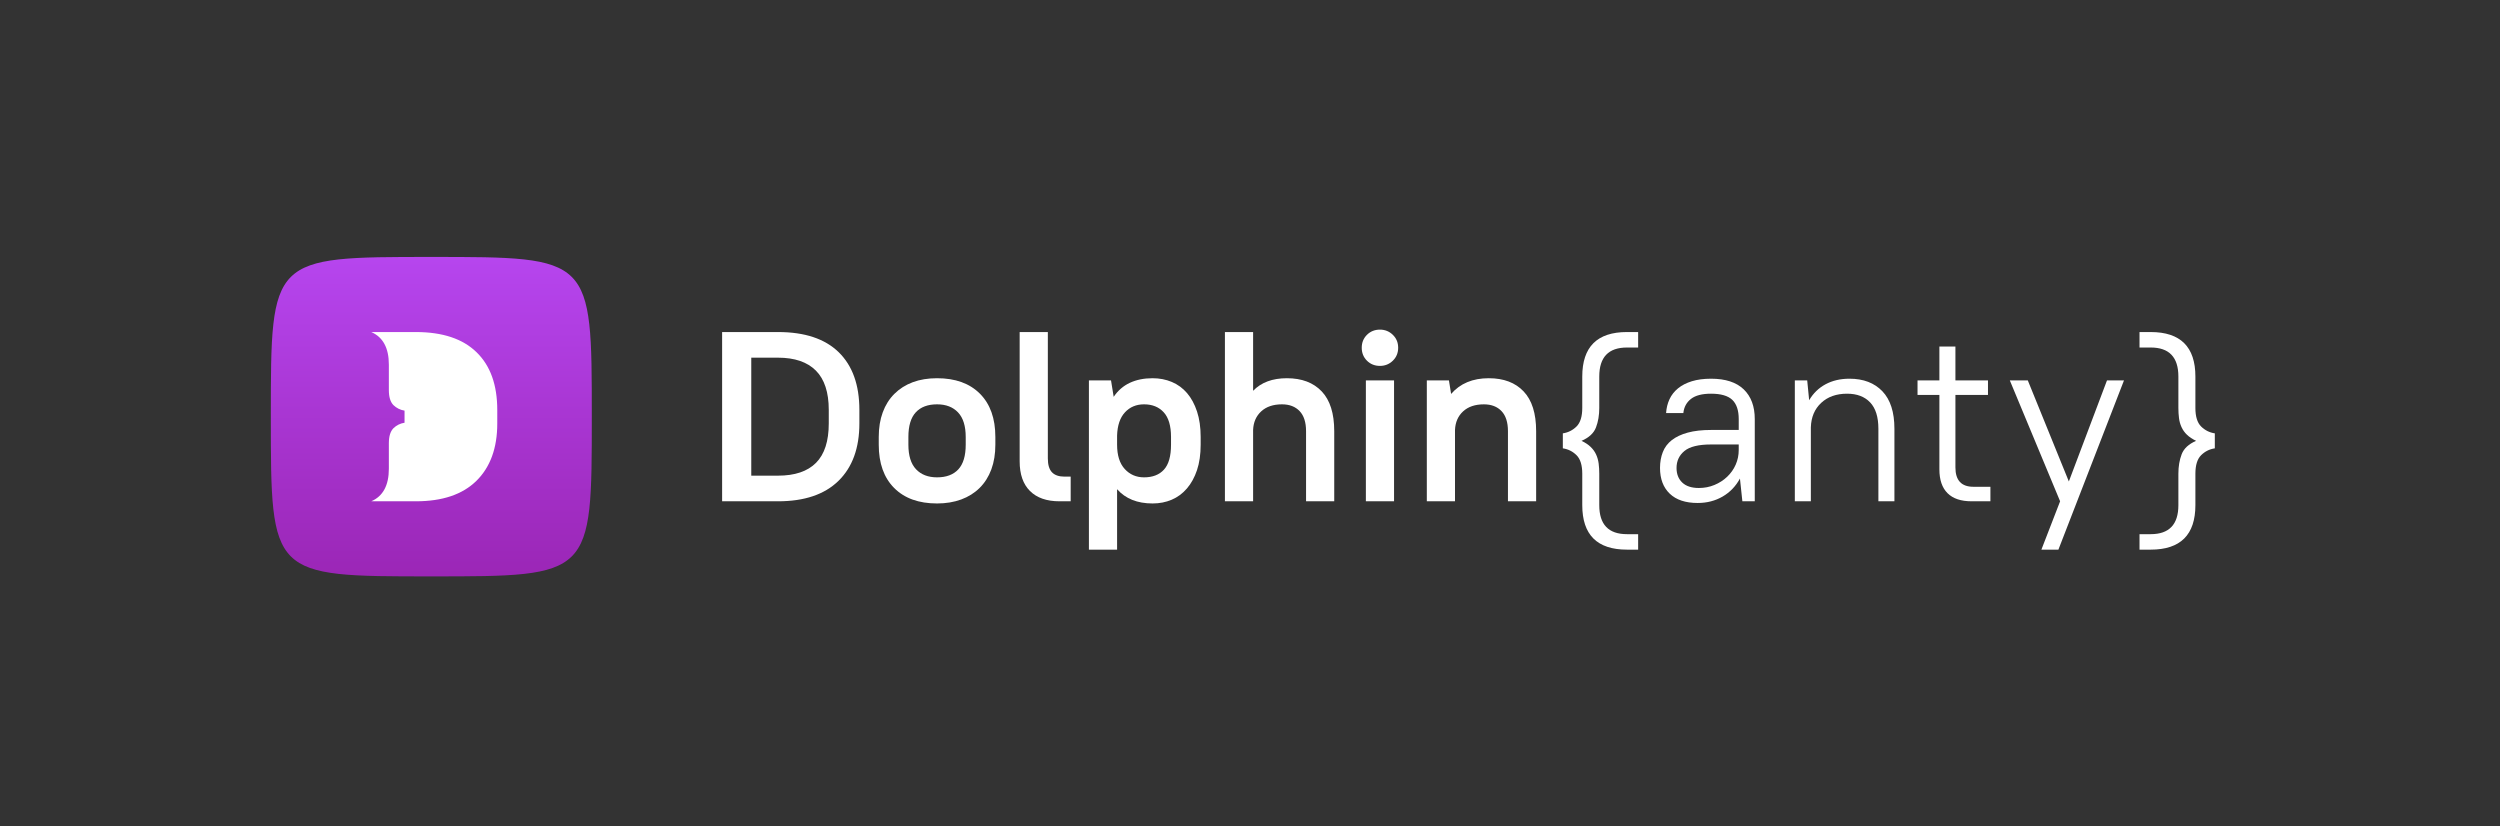 <?xml version="1.0" encoding="UTF-8"?> <svg xmlns="http://www.w3.org/2000/svg" width="360" height="119" viewBox="0 0 360 119" fill="none"><rect x="0" y="0" width="360" height="119" fill="#333333" stroke="none"/> <path d="M103.985 47.815H112.031C115.879 47.815 118.794 48.784 120.776 50.721C122.758 52.66 123.75 55.428 123.75 59.025V60.974C123.75 64.526 122.747 67.283 120.741 69.243C118.735 71.205 115.832 72.186 112.031 72.186H103.985V47.815ZM108.183 51.505V68.495H112.031C114.456 68.495 116.281 67.879 117.505 66.65C118.73 65.419 119.342 63.528 119.342 60.974V59.025C119.342 56.496 118.724 54.61 117.488 53.367C116.252 52.127 114.432 51.505 112.031 51.505H108.183Z" fill="white"></path> <path d="M134.935 72.499C132.299 72.499 130.242 71.756 128.761 70.271C127.279 68.786 126.54 66.708 126.54 64.039V62.924C126.54 61.601 126.732 60.418 127.117 59.373C127.501 58.329 128.061 57.441 128.796 56.71C129.53 55.979 130.411 55.422 131.437 55.039C132.462 54.656 133.629 54.464 134.935 54.464C137.57 54.464 139.628 55.208 141.109 56.692C142.59 58.178 143.331 60.255 143.331 62.924V64.039C143.331 65.362 143.139 66.545 142.754 67.59C142.369 68.634 141.81 69.522 141.075 70.253C140.34 70.984 139.453 71.541 138.416 71.924C137.378 72.306 136.217 72.499 134.935 72.499ZM134.935 68.738C136.264 68.738 137.285 68.356 137.996 67.59C138.707 66.823 139.063 65.64 139.063 64.038V62.924C139.063 61.346 138.695 60.168 137.961 59.391C137.227 58.613 136.217 58.224 134.935 58.224C133.606 58.224 132.585 58.607 131.875 59.373C131.163 60.139 130.808 61.322 130.808 62.924V64.039C130.808 65.617 131.174 66.795 131.909 67.572C132.644 68.35 133.653 68.738 134.935 68.738Z" fill="white"></path> <path d="M148.318 70.706C147.327 69.719 146.831 68.299 146.831 66.441V47.815H150.889V66.023C150.889 66.928 151.087 67.59 151.484 68.008C151.88 68.425 152.486 68.635 153.303 68.635H154.178V72.186H152.568C150.726 72.186 149.309 71.692 148.318 70.706Z" fill="white"></path> <path d="M165.968 72.499C163.776 72.499 162.073 71.814 160.861 70.445V79.149H156.803V54.777H159.986L160.371 57.145C160.977 56.24 161.753 55.567 162.697 55.125C163.642 54.685 164.732 54.464 165.968 54.464C166.971 54.464 167.898 54.644 168.75 55.003C169.601 55.364 170.328 55.898 170.935 56.605C171.542 57.314 172.019 58.196 172.37 59.252C172.719 60.308 172.895 61.532 172.895 62.924V64.038C172.895 65.431 172.719 66.65 172.37 67.694C172.019 68.738 171.536 69.621 170.917 70.34C170.3 71.06 169.571 71.6 168.731 71.958C167.892 72.319 166.971 72.499 165.968 72.499ZM164.744 68.738C165.979 68.738 166.936 68.368 167.612 67.625C168.288 66.882 168.627 65.687 168.627 64.038V62.924C168.627 61.322 168.277 60.139 167.577 59.373C166.878 58.607 165.934 58.224 164.744 58.224C163.625 58.224 162.709 58.607 161.998 59.373C161.286 60.139 160.907 61.253 160.861 62.716V64.038C160.861 65.57 161.229 66.736 161.962 67.537C162.697 68.338 163.625 68.738 164.744 68.738Z" fill="white"></path> <path d="M176.388 47.815H180.447V56.275C181.612 55.068 183.233 54.464 185.309 54.464C187.454 54.464 189.127 55.096 190.328 56.362C191.529 57.627 192.13 59.535 192.13 62.089V72.186H188.072V62.089C188.072 60.812 187.763 59.849 187.145 59.199C186.526 58.55 185.682 58.224 184.609 58.224C183.349 58.224 182.352 58.561 181.618 59.234C180.883 59.908 180.492 60.801 180.447 61.915V72.186H176.388V47.815Z" fill="white"></path> <path d="M198.715 52.689C197.968 52.689 197.344 52.44 196.842 51.94C196.341 51.441 196.091 50.82 196.091 50.077C196.091 49.334 196.341 48.714 196.842 48.215C197.344 47.716 197.968 47.466 198.715 47.466C199.437 47.466 200.055 47.716 200.569 48.215C201.081 48.713 201.337 49.334 201.337 50.077C201.337 50.82 201.081 51.441 200.569 51.94C200.055 52.44 199.437 52.689 198.715 52.689ZM196.686 54.777H200.743V72.185H196.686V54.777Z" fill="white"></path> <path d="M205.462 54.777H208.646L208.96 56.727C210.265 55.218 212.073 54.464 214.383 54.464C216.527 54.464 218.201 55.096 219.402 56.362C220.603 57.627 221.204 59.535 221.204 62.089V72.186H217.145V62.089C217.145 60.812 216.836 59.849 216.217 59.199C215.6 58.55 214.755 58.225 213.683 58.225C212.423 58.225 211.426 58.561 210.691 59.234C209.956 59.908 209.566 60.801 209.52 61.915V72.186H205.462V54.777Z" fill="white"></path> <path d="M235.892 50.043H234.282C231.624 50.043 230.294 51.435 230.294 54.221V58.746C230.294 59.791 230.138 60.725 229.822 61.549C229.508 62.374 228.814 63.018 227.741 63.482C228.277 63.737 228.715 64.027 229.052 64.353C229.391 64.678 229.653 65.043 229.839 65.448C230.026 65.855 230.148 66.29 230.207 66.754C230.265 67.218 230.294 67.706 230.294 68.216V72.742C230.294 75.528 231.624 76.92 234.282 76.92H235.892V79.148H234.282C229.991 79.148 227.846 77.012 227.846 72.742V68.216C227.846 66.986 227.571 66.098 227.024 65.553C226.476 65.007 225.816 64.677 225.048 64.56V62.402C225.816 62.286 226.476 61.955 227.024 61.41C227.571 60.864 227.846 59.977 227.846 58.746V54.221C227.846 49.95 229.991 47.814 234.282 47.814H235.892V50.043Z" fill="white"></path> <path d="M244.465 72.429C242.716 72.429 241.374 71.983 240.442 71.089C239.51 70.196 239.042 68.96 239.042 67.381C239.042 66.545 239.177 65.785 239.445 65.1C239.714 64.415 240.145 63.841 240.74 63.377C241.334 62.913 242.098 62.553 243.032 62.297C243.963 62.042 245.083 61.914 246.39 61.914H250.377V60.347C250.377 59.095 250.067 58.172 249.451 57.58C248.831 56.989 247.811 56.692 246.39 56.692C245.106 56.692 244.144 56.942 243.503 57.441C242.862 57.941 242.494 58.619 242.402 59.478H239.918C239.964 58.758 240.128 58.097 240.406 57.493C240.686 56.889 241.094 56.367 241.632 55.926C242.168 55.485 242.833 55.143 243.626 54.899C244.419 54.656 245.339 54.534 246.39 54.534C248.464 54.534 250.032 55.045 251.095 56.066C252.155 57.087 252.686 58.515 252.686 60.348V72.186H250.901L250.552 68.913C249.945 70.027 249.112 70.892 248.051 71.507C246.989 72.121 245.794 72.429 244.465 72.429ZM244.639 70.271C245.432 70.271 246.179 70.126 246.878 69.835C247.578 69.546 248.191 69.151 248.715 68.651C249.239 68.153 249.647 67.572 249.94 66.911C250.231 66.249 250.376 65.547 250.376 64.804V64.004H246.39C244.592 64.004 243.315 64.317 242.558 64.943C241.8 65.57 241.421 66.383 241.421 67.381C241.421 68.263 241.695 68.965 242.244 69.487C242.792 70.009 243.59 70.271 244.639 70.271Z" fill="white"></path> <path d="M258.455 54.777H260.238L260.518 57.633C261.102 56.635 261.888 55.869 262.88 55.335C263.871 54.801 265.019 54.534 266.325 54.534C268.331 54.534 269.91 55.138 271.065 56.344C272.22 57.551 272.796 59.35 272.796 61.741V72.186H270.488V61.741C270.488 60.047 270.091 58.782 269.298 57.946C268.505 57.11 267.398 56.692 265.975 56.692C264.436 56.692 263.194 57.133 262.25 58.015C261.304 58.898 260.809 60.069 260.763 61.532V72.186H258.455V54.777Z" fill="white"></path> <path d="M276.124 54.777H279.272V49.904H281.581V54.777H286.269V56.867H281.581V67.311C281.581 69.168 282.444 70.096 284.169 70.096H286.619V72.185H283.89C282.374 72.185 281.225 71.797 280.444 71.019C279.663 70.242 279.272 69.098 279.272 67.59V56.867H276.124V54.777Z" fill="white"></path> <path d="M296.655 72.185L289.413 54.777H292.003L297.914 69.33L303.407 54.777H305.855L296.41 79.148H293.961L296.655 72.185Z" fill="white"></path> <path d="M308.09 76.92H309.699C312.358 76.92 313.687 75.527 313.687 72.742V68.216C313.687 67.171 313.844 66.237 314.159 65.413C314.474 64.59 315.168 63.945 316.24 63.481C315.703 63.226 315.267 62.935 314.929 62.61C314.59 62.286 314.329 61.92 314.143 61.514C313.955 61.108 313.833 60.673 313.776 60.209C313.717 59.744 313.687 59.258 313.687 58.746V54.221C313.687 51.435 312.358 50.042 309.699 50.042H308.09V47.815H309.699C313.99 47.815 316.137 49.951 316.137 54.221V58.746C316.137 59.977 316.41 60.865 316.958 61.411C317.506 61.956 318.165 62.287 318.934 62.403V64.561C318.165 64.677 317.506 65.008 316.958 65.553C316.41 66.098 316.137 66.986 316.137 68.216V72.742C316.137 77.012 313.99 79.148 309.699 79.148H308.09V76.92Z" fill="white"></path> <path d="M39 60C39 37 39 37 62.11 37C85.22 37 85.22 37 85.22 60C85.22 83 85.22 83 62.11 83C39 83 39 83 39 60Z" fill="url(#paint0_linear_2362_234)"></path> <path d="M71.606 59.028V60.987C71.606 64.526 70.6 67.282 68.589 69.255C66.592 71.213 63.692 72.186 59.887 72.186H53.459C55.15 71.461 55.995 69.894 55.995 67.486V63.83C55.995 62.829 56.214 62.118 56.651 61.669C57.103 61.233 57.628 60.972 58.254 60.871V59.131C57.628 59.029 57.103 58.768 56.651 58.333C56.214 57.883 55.995 57.172 55.995 56.172V52.515C55.995 50.107 55.15 48.541 53.459 47.815H59.887C63.735 47.815 66.65 48.787 68.632 50.731C70.615 52.659 71.606 55.431 71.606 59.028Z" fill="white"></path> <defs> <linearGradient id="paint0_linear_2362_234" x1="62.11" y1="37" x2="62.11" y2="83" gradientUnits="userSpaceOnUse"> <stop offset="0.006" stop-color="#B645EE"></stop> <stop offset="1" stop-color="#9B26B6"></stop> </linearGradient> </defs> </svg> 